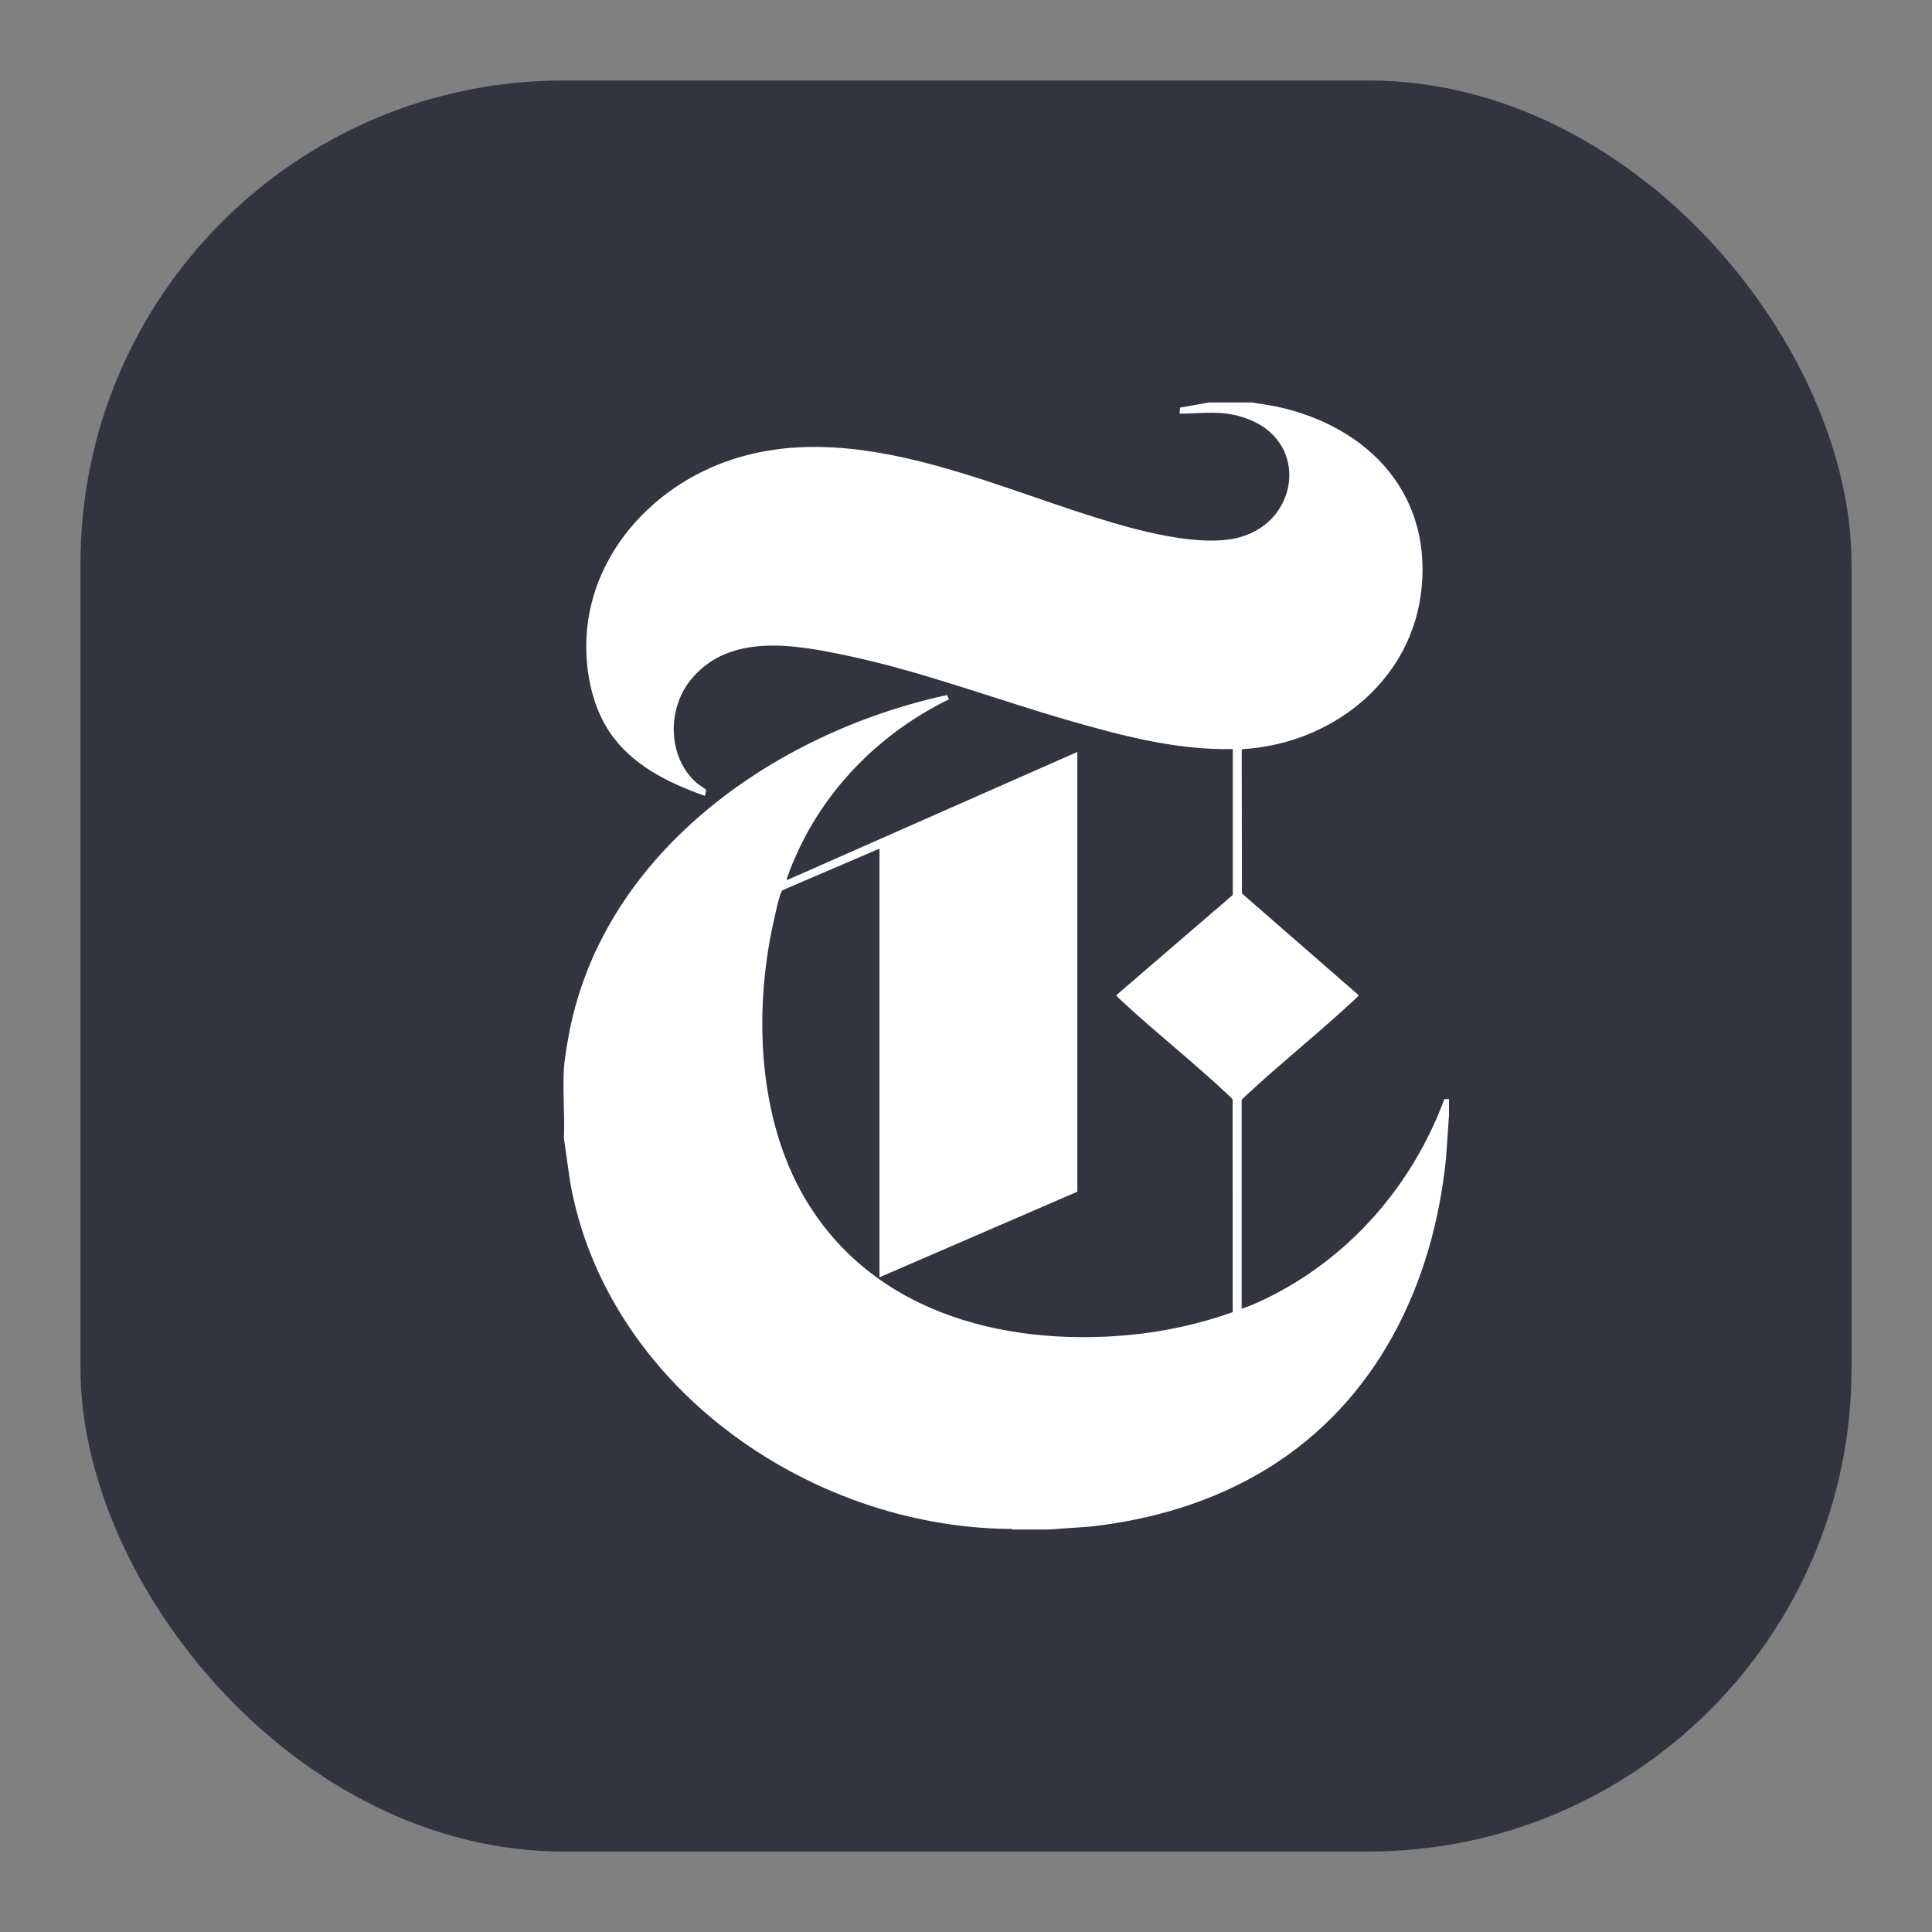 <svg xmlns="http://www.w3.org/2000/svg" width="24" height="24" viewBox="0 0 24 24" fill="none"><rect x="0" y="0" width="24" height="24" fill="#808080" stroke="none"/><rect x="1" y="1" width="22" height="22" rx="6" fill="#32353F"></rect><path d="M15.556 5L15.836 5.046C17.018 5.291 17.824 6.167 17.647 7.405C17.491 8.493 16.522 9.242 15.436 9.306L15.425 9.317L15.428 11.099L16.877 12.362C16.877 12.374 16.843 12.403 16.833 12.412C16.4 12.817 15.932 13.188 15.497 13.592C15.472 13.615 15.446 13.638 15.424 13.664V16.258C15.556 16.215 15.689 16.152 15.813 16.088C16.811 15.574 17.557 14.693 17.942 13.654L18 13.653V13.856L17.963 14.387C17.806 15.947 17.11 17.409 15.731 18.251C15.069 18.655 14.315 18.879 13.541 18.964L13.031 19H12.576C12.568 18.988 12.548 18.993 12.536 18.993C10.013 18.966 7.52 17.186 7.081 14.675L7.005 14.138C7.018 13.855 6.988 13.558 7.005 13.277C7.012 13.169 7.033 13.044 7.052 12.935C7.434 10.644 9.58 9.107 11.765 8.634L11.789 8.687C10.96 9.091 10.283 9.761 9.903 10.595C9.863 10.683 9.82 10.782 9.789 10.873C9.783 10.89 9.769 10.916 9.776 10.933L13.383 9.341V14.804L10.925 15.867V10.542L9.731 11.054C9.717 11.059 9.712 11.068 9.706 11.081C9.673 11.152 9.641 11.313 9.622 11.396C9.368 12.484 9.402 13.796 9.947 14.794C10.754 16.27 12.412 16.734 14.026 16.584C14.464 16.543 14.899 16.447 15.313 16.3L15.312 13.658C15.298 13.639 15.28 13.622 15.262 13.606C14.829 13.197 14.355 12.826 13.919 12.42C13.91 12.411 13.866 12.371 13.868 12.362L15.314 11.117V9.305C14.614 9.321 13.925 9.137 13.26 8.945C12.352 8.682 11.448 8.339 10.521 8.144C9.87 8.006 9.06 7.86 8.584 8.441C8.284 8.805 8.29 9.41 8.657 9.728C8.677 9.746 8.765 9.802 8.771 9.812C8.775 9.817 8.763 9.863 8.76 9.873C8.757 9.882 8.765 9.885 8.749 9.884C8.295 9.723 7.838 9.497 7.568 9.087C7.379 8.8 7.296 8.448 7.284 8.108C7.245 7.017 8.014 6.093 9.022 5.733C10.527 5.195 12.184 5.983 13.605 6.427C14.096 6.581 14.921 6.816 15.418 6.669C16.128 6.46 16.25 5.525 15.546 5.223C15.26 5.101 15.044 5.126 14.745 5.137C14.714 5.139 14.684 5.137 14.653 5.138L14.658 5.064L15.013 5H15.556V5Z" fill="white"></path></svg>